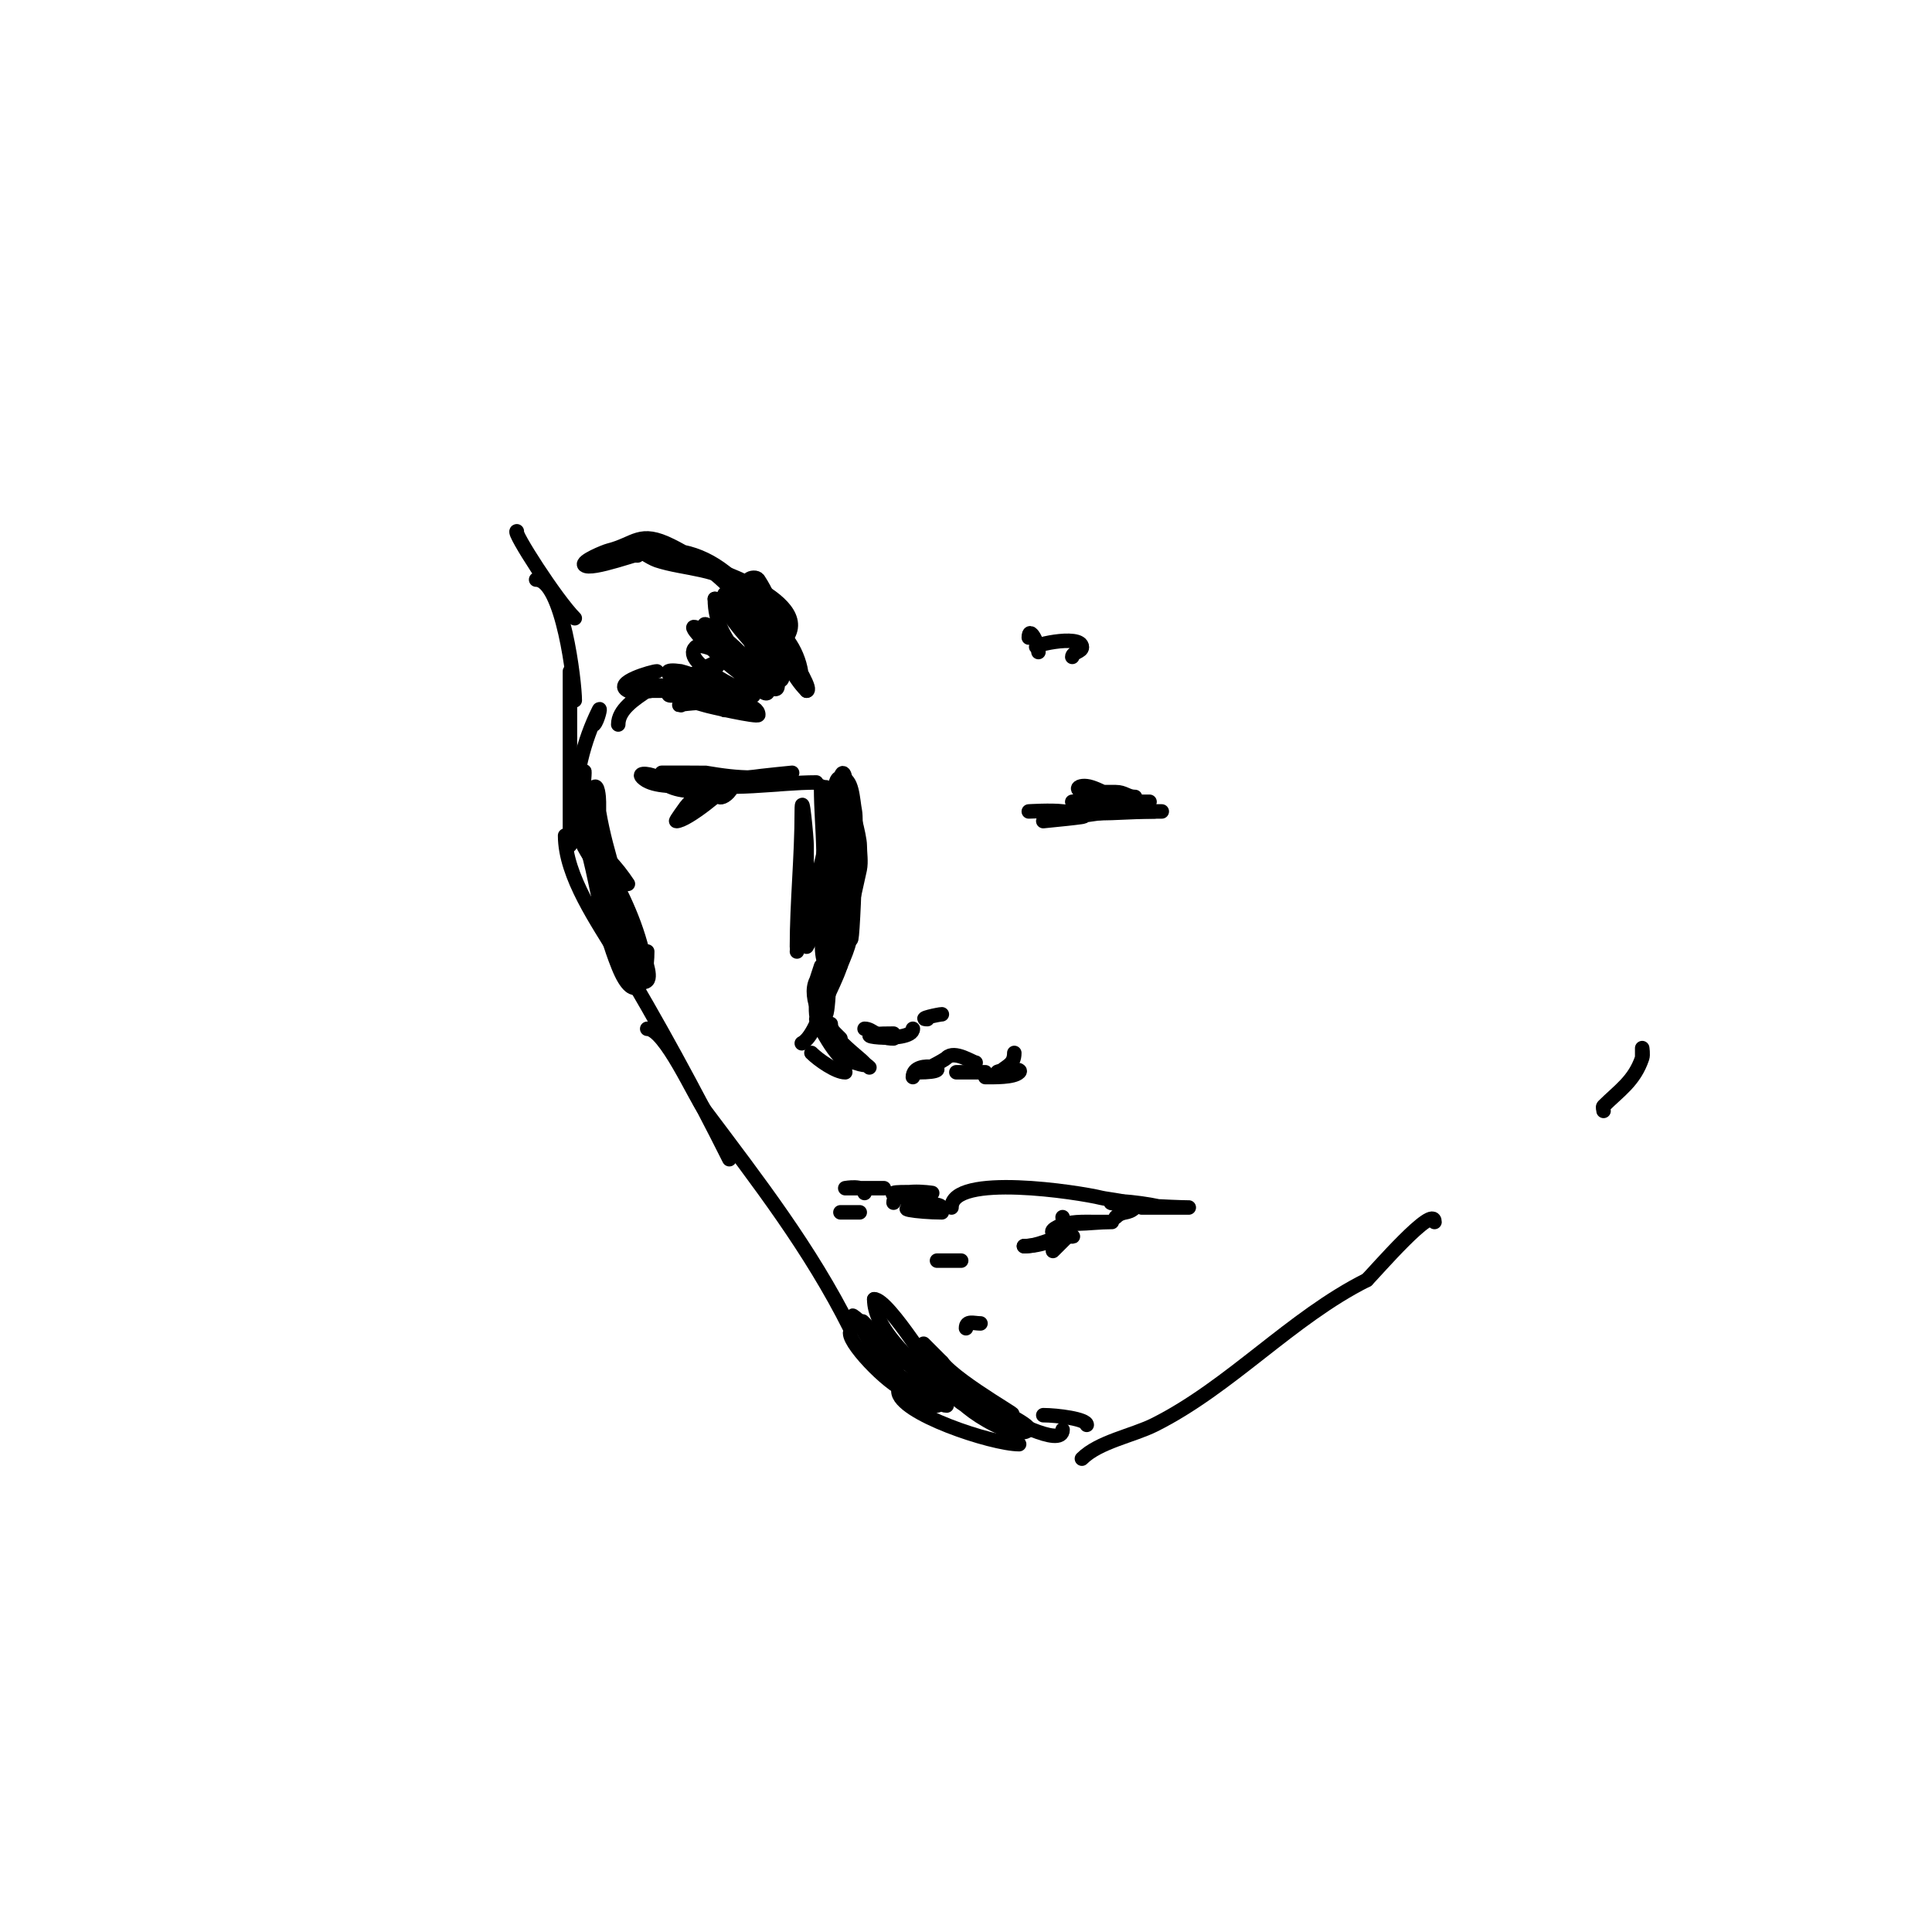 <svg viewBox='0 0 400 400' version='1.1' xmlns='http://www.w3.org/2000/svg' xmlns:xlink='http://www.w3.org/1999/xlink'><g fill='none' stroke='#000000' stroke-width='3' stroke-linecap='round' stroke-linejoin='round'><path d='M107,110c-0.923,0 8.135,14.135 12,18'/><path d='M111,120c5.515,0 8,21.235 8,25'/><path d='M118,139c0,11.933 0,24.089 0,36'/><path d='M117,173c0,8.429 6.797,17.995 11,25c8.147,13.578 15.915,27.83 23,42'/><path d='M134,213c3.688,0 9.842,14.123 12,17c10.974,14.631 21.757,28.515 30,45'/><path d='M176,276c0,2.714 9.34,12 12,12'/><path d='M186,288c0,4.558 19.388,11 25,11'/><path d='M224,302c3.5,-3.5 10.541,-4.771 15,-7c15.744,-7.872 28.326,-22.163 44,-30'/><path d='M283,265c1.683,-1.683 14,-15.956 14,-12'/><path d='M332,230c0,-0.333 -0.236,-0.764 0,-1c3.175,-3.175 6.386,-5.158 8,-10c0.211,-0.632 0,-2 0,-2c0,0 0,1.333 0,2'/><path d='M168,218c1.435,1.435 5.075,4 7,4'/><path d='M175,217c0,2.144 3.299,2.299 5,4'/><path d='M189,223c0,-4.182 10.676,-1 1,-1'/><path d='M190,222c0.769,0 5.452,-2.452 6,-3c1.632,-1.632 5.385,1 6,1'/><path d='M198,222c2,0 4,0 6,0'/><path d='M204,223c1.788,0 5.888,0.112 7,-1c1.209,-1.209 -6.458,0 -4,0'/><path d='M207,222c1.384,-1.384 3,-1.539 3,-4'/><path d='M185,249c0,-3.286 8,-2 8,-2c0,0 -7.205,-0.397 -8,0c-2.008,1.004 16.618,3 7,3'/><path d='M192,250c-8.958,0 -1.756,1 3,1'/><path d='M197,250c0,-7.254 26.513,-3.122 31,-2c1.44,0.36 7,0.788 7,2'/><path d='M235,250c-1.471,1.471 -2.529,0.529 -4,2'/><path d='M194,261c1.667,0 3.333,0 5,0'/><path d='M200,275c0,-1.671 1.589,-1 3,-1'/><path d='M172,212c0,4.04 11.705,10.235 5,8c-1.816,-0.605 -1.856,-0.856 -3,-2'/><path d='M174,218c-1.582,0 -5,-7 -5,-7c0,0 4.192,9 7,9'/><path d='M165,196c0,-9.088 1,-18.59 1,-28c0,-5.059 1,5.649 1,7c0,2.333 0,4.667 0,7'/><path d='M167,182c0,0.481 -2,15 -2,15c0,0 0.443,-4.05 1,-6c1.831,-6.41 5,-12.284 5,-19c0,-1.836 -1,-10.595 -1,-9'/><path d='M170,163c0,9.203 1.637,16.772 -1,26c-0.066,0.23 -2,7 -2,7c0,0 4.696,-8.392 5,-9c4.527,-9.055 3,-16.27 3,-25'/><path d='M175,162c0,-2.564 -1,-2.564 -1,0'/><path d='M171,164l0,-1'/><path d='M169,162c-8.161,0 -18.174,1.956 -26,0c-0.857,-0.214 -6,-2 -6,-2c0,0 8.904,-0.016 9,0c3.467,0.578 6.383,1 10,1'/><path d='M156,161c1.145,0 8,-1 8,-1c0,0 -6.012,0.573 -9,1c-4.449,0.636 -18.45,3.55 -22,0c-1.317,-1.317 2.334,-0.666 3,0'/><path d='M136,161c5.505,5.505 15,1 15,1c0,0 -2.106,-0.447 -3,0c-1.44,0.72 -5.004,3.672 -6,5c-0.127,0.17 -2.181,3 -2,3c2.301,0 10.604,-7 10,-7'/><path d='M150,163c-3.506,3.506 2,2.363 2,-2'/><path d='M141,146c-3.216,0 16,-2.306 16,2c0,0.569 -10.153,-1.718 -11,-2c-1,-0.333 -4.054,-1 -3,-1c2.611,0 4.933,1 7,1'/><path d='M150,146l0,1'/><path d='M132,115c-4.301,0 8,-1 8,-1l-10,-1c0,0 6.264,0.632 7,1'/><path d='M235,165c-1.585,0 -2.197,-1 -4,-1c-1.667,0 -3.333,0 -5,0c-4.479,0 -2.878,-1.959 0,-1c3.281,1.094 5.158,3 9,3c1,0 3,0 3,0c0,0 -1.805,0.805 -2,1'/><path d='M236,167l-1,1'/><path d='M232,168c-1.543,0 -4.366,-2 -7,-2c-1,0 -3,0 -3,0c0,0 0.702,-0.149 1,0c3.014,1.507 4.536,2 8,2c0.458,0 4.68,0 2,0'/><path d='M233,168c-1,0 -2.03,-0.243 -3,0c-0.441,0.11 -14,2 -14,2c0,0 10.391,-1 8,-1'/><path d='M224,169c-1.486,-1.486 -11,-1 -11,-1c0,0 4.685,-0.289 7,0c6.722,0.84 13.886,0 19,0'/><path d='M239,168c4.966,0 -3.587,0 -5,0'/><path d='M215,134c-3,0 9,-3 9,0c0,0.943 -2,1.057 -2,2'/><path d='M171,202c0,-3.359 -1,3.793 -1,5c0,4.304 1.463,5.463 4,8'/><path d='M173,215c-2.347,-2.347 -5.784,-8.432 -4,-12c0.062,-0.125 1,-3 1,-3c0,0 -0.361,11.361 1,10c0.672,-0.672 1,-16.328 1,-14'/><path d='M172,196c0,3.314 -1.249,4.997 -2,8c-0.243,0.97 0,4 0,3c0,-3.812 2.277,-6.384 3,-10c0.284,-1.418 1,-3.806 1,-5c0,-0.333 0,-1.333 0,-1c0,3.849 -6.287,23.671 -3,16c1,-2.333 2.197,-4.592 3,-7'/><path d='M174,200c1.74,-4.35 2.878,-6.245 1,-10c-0.211,-0.422 -0.667,-1.333 -1,-1c-0.236,0.236 0,0.667 0,1c0,5.934 -3.803,12.017 -5,18c-0.131,0.654 0,2 0,2c0,0 0.288,-4.102 1,-6c1.968,-5.249 4,-10.205 4,-16c0,-1.597 1,-9.82 1,-8c0,1 0.275,2.038 0,3c-0.493,1.726 -1.484,3.281 -2,5c-0.488,1.628 -0.667,3.333 -1,5'/><path d='M172,193c-0.333,1.667 -0.631,3.341 -1,5c-0.596,2.683 -2,8 -2,8c0,0 1.888,-8.513 2,-9c0.322,-1.396 6.079,-19.921 3,-23c-1.484,-1.484 -0.948,6.584 -1,7c-0.623,4.981 -4.423,14.154 -2,19c0.615,1.229 0.83,-2.636 1,-4c0.585,-4.679 1.857,-9.429 3,-14'/><path d='M175,182c0,-2.333 0,-4.667 0,-7c0,-10.106 0.585,11.077 0,14c-0.009,0.047 -1,9 -1,9c0,0 3.945,-17.724 4,-18c0.327,-1.634 0,-3.333 0,-5c0,-1.782 -2,-9.574 -2,-7'/><path d='M176,168c0,3.667 0,7.333 0,11c0,3 0,6 0,9c0,21.487 1.614,-16.929 1,-20c-0.498,-2.489 -0.461,-7 -3,-7c-1.8,0 -1.061,6.513 -1,7c1.189,9.515 2.601,18.397 1,28'/><path d='M174,196c-1.05,3.501 -4.177,18.089 -8,20'/><path d='M122,175c0,-0.598 0.236,-2 -1,-2c-2.108,0 1.17,4.062 2,6c1.702,3.971 3.073,8.146 5,12'/><path d='M122,171c-2.898,0 -0.325,4.7 0,6c2.058,8.234 2.715,14.787 6,23c3.436,8.591 6,3.456 6,-3'/><path d='M130,183c-1.184,-1.776 -2.491,-3.491 -4,-5c-5.43,-5.43 2.081,14.796 3,17c3.341,8.018 4.09,8.91 5,8c0.986,-0.986 -0.856,-5.425 -1,-6c-2.027,-8.11 -5.382,-13.764 -9,-21c-1.176,-2.352 0,-7.846 0,-1'/><path d='M124,175c0,6.663 1.918,14.754 4,21c0.85,2.55 4,7 4,7c0,0 -0.437,-5.372 -1,-8c-1.961,-9.15 -5.486,-17.916 -7,-27c-0.002,-0.012 -1.764,-4.236 -1,-5c0.745,-0.745 1,1.946 1,3c0,4.981 0,22.707 0,22'/><path d='M124,188c0,-6.856 0.115,-13.309 -1,-20c-0.219,-1.315 0,-4 0,-4l0,12c0,0 -1.866,-10.196 -2,-11c-0.274,-1.644 0,-6.667 0,-5c0,2.137 -2,18.161 -2,8'/><path d='M119,168c0,-7.061 1.778,-14.556 5,-21c0.471,-0.943 -0.255,2.255 -1,3'/><path d='M128,150c0,-3.073 3.443,-5.295 6,-7c0.62,-0.413 2,-1 2,-1c0,0 -4.186,1.907 -6,1c-3.259,-1.63 5.11,-4 6,-4'/><path d='M139,144c-3.687,0 10,-7.785 10,-7c0,2.301 -9.382,4.73 -11,5c-0.184,0.031 -5.63,-0.63 -4,1c0.236,0.236 0.667,0 1,0c5,0 10,0 15,0c1,0 3,0 3,0c0,0 -4,0 -6,0'/><path d='M147,143c-3.017,0 -13.628,-5.09 -6,-4c0.535,0.076 15,5 15,5c0,0 -15.424,-6.576 -12,-10c1.954,-1.954 15,6.764 15,9c0,1.944 -3.418,-1.87 -5,-3c-2.501,-1.786 -4.827,-3.827 -7,-6'/><path d='M147,134c-12.039,-12.039 11.148,5.611 13,7c0.377,0.283 1,0.529 1,1c0,2.236 -4.139,-1.76 -6,-3c-5.231,-3.487 -15.31,-15.896 -4,-6c1.419,1.242 2.773,2.568 4,4c1.389,1.621 3.045,3.091 4,5c1.265,2.53 -4.303,-3.737 -6,-6c-2.842,-3.789 -5,-7.037 -5,-12'/><path d='M148,124c3.522,0 10.081,10.121 12,13c0.667,1 2,3 2,3c0,0 -1.434,-1.246 -2,-2c-1.154,-1.539 -11.824,-12.176 -10,-14c0.667,-0.667 1.333,1.333 2,2c3.119,3.119 10,9.068 10,14c0,5.521 -14.806,-16.903 -3,-11'/><path d='M159,129c4.112,2.056 7,7.427 7,12c0,1.491 -1.413,-2.63 -2,-4c-2.272,-5.302 -3.752,-12.128 -7,-17c-0.37,-0.555 -1.529,-0.471 -2,0c-0.236,0.236 -0.105,0.684 0,1c1.097,3.29 14.235,22 12,22'/><path d='M167,143c-5.609,-5.609 -6.367,-15.196 -13,-21c-5.088,-4.452 -12.304,-4.101 -18,-6c-0.707,-0.236 -2,-1 -2,-1c0,0 5.377,0.417 8,1c4.457,0.991 28.285,8.715 20,17'/><path d='M162,133c-2.882,0 -6.909,-6.598 -8,-8c-4.004,-5.148 -9.189,-9.094 -15,-12c-6.655,-3.327 -7.383,-0.404 -13,1c-0.746,0.187 -5.779,2.221 -5,3c1.296,1.296 11.83,-2.783 14,-3c7.32,-0.732 12.968,1.968 18,7'/><path d='M153,121c-1.252,1.252 -1.748,0.748 -3,2'/><path d='M215,135c0,-1.95 -2,-5.57 -2,-3'/><path d='M181,276c-0.62,-0.62 -3.503,-3.503 -2,-2c3.159,3.159 8.98,17 15,17c0.745,0 -0.333,-1.667 -1,-2c-1.745,-0.872 -3.062,-1.837 -5,-3c-4.955,-2.973 -7.588,-7.176 -10,-12'/><path d='M178,274c-6.986,-6.986 13.132,11.132 14,12c1.509,1.509 1.866,5 4,5c0.089,0 -3.957,-5.957 -5,-7c-3.701,-3.701 -10,-9.34 -10,-15'/><path d='M181,269c3.016,0 13.043,16.554 15,19c0.451,0.564 5,2 5,2c0,0 -0.733,-0.467 -1,-1c-2.338,-4.676 -14.969,-16.969 -5,-7'/><path d='M195,282c3.355,4.473 19.679,13.339 13,10'/><path d='M199,288c-5.171,0 10.741,11.259 14,8c0.887,-0.887 -9.032,-5.585 -10,-6c-1.938,-0.83 -6,-4.108 -6,-2c0,2.76 12.575,8 14,8c1.667,0 -4,-4.667 -4,-3'/><path d='M207,293c0.641,0 13,7.079 13,3'/><path d='M216,293c2.835,0 9,0.78 9,2'/><path d='M183,246c-0.835,0 -8,0 -8,0c0,0 4,-0.725 4,1'/><path d='M220,252c0,2.222 5.456,1 10,1c1,0 -2,0 -3,0c-2.707,0 -5.603,-0.198 -8,1c-3.626,1.813 2.553,2 3,2c0.667,0 -1.346,-0.131 -2,0c-2.911,0.582 -5.129,2 -8,2'/><path d='M212,258c7.576,0 13.842,-6.843 6,1'/><path d='M238,250c-5.008,0 3.085,0 4,0c1.333,0 5.333,0 4,0c-2.435,0 -16.34,-0.66 -16,-1c0.956,-0.956 12.234,1 10,1'/><path d='M240,250'/><path d='M178,251c-1.333,0 -2.667,0 -4,0'/><path d='M179,213c1.778,0 2.542,2 6,2'/><path d='M185,214c-13.174,0 4,2.397 4,-1'/><path d='M192,211c-2.238,0 2.41,-1 3,-1'/></g>
</svg>